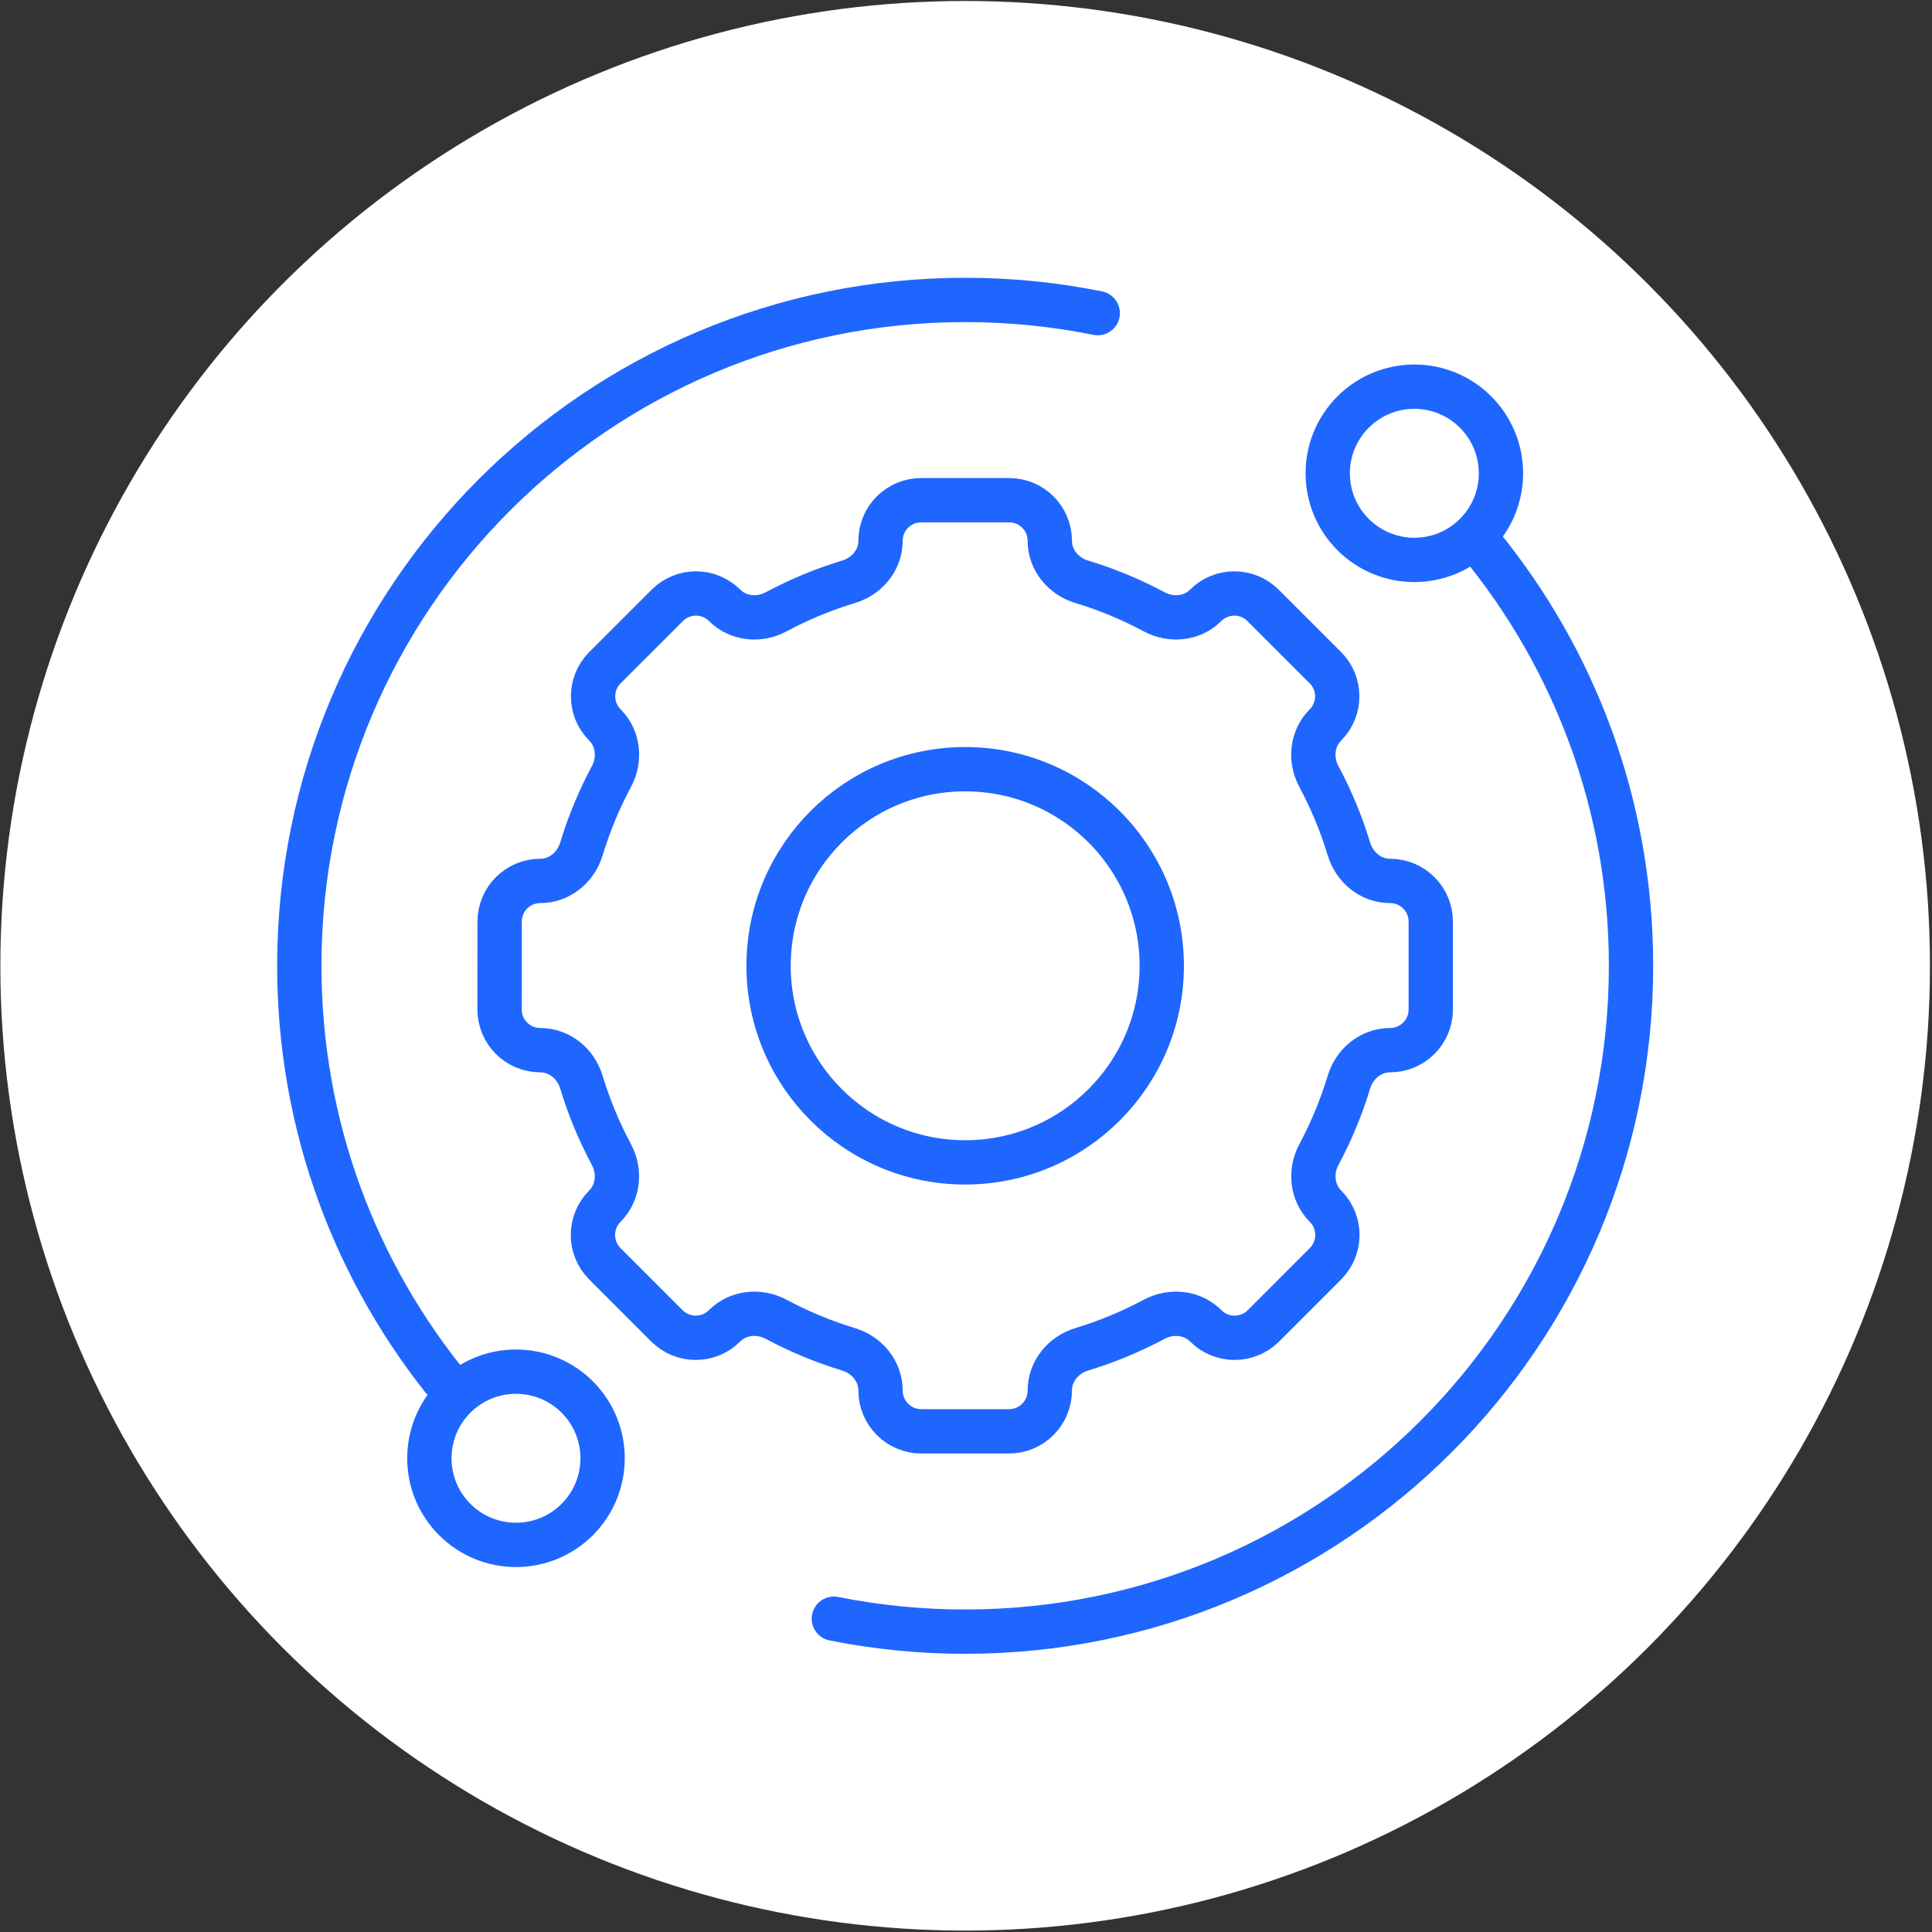 <?xml version="1.0" encoding="UTF-8"?> <svg xmlns="http://www.w3.org/2000/svg" width="654" height="654" viewBox="0 0 654 654" fill="none"><rect x="0" y="0" width="654" height="654" fill="#333333" stroke="none"/> <circle cx="326.717" cy="326.928" r="326.594" fill="white"></circle> <path d="M499.501 180.95C488.051 192.4 469.487 192.4 458.036 180.95C446.586 169.499 446.586 150.935 458.036 139.485C469.487 128.034 488.051 128.034 499.501 139.485C510.952 150.935 510.952 169.499 499.501 180.95Z" stroke="#1F66FF" stroke-width="15" stroke-miterlimit="10" stroke-linecap="round" stroke-linejoin="round"></path> <path d="M195.399 514.373C183.948 525.824 165.384 525.824 153.933 514.373C142.483 502.923 142.483 484.358 153.933 472.908C165.384 461.457 183.948 461.457 195.399 472.908C206.849 484.358 206.849 502.923 195.399 514.373Z" stroke="#1F66FF" stroke-width="15" stroke-miterlimit="10" stroke-linecap="round" stroke-linejoin="round"></path> <path d="M282.266 547.946C296.903 550.868 311.792 552.336 326.717 552.328C451.202 552.328 552.117 451.413 552.117 326.928C552.117 272.586 532.883 222.738 500.855 183.812" stroke="#1F66FF" stroke-width="15" stroke-miterlimit="10" stroke-linecap="round" stroke-linejoin="round"></path> <path d="M371.595 105.997C356.822 103.018 341.788 101.521 326.717 101.529C202.232 101.529 101.317 202.444 101.317 326.929C101.317 381.271 120.551 431.119 152.579 470.045" stroke="#1F66FF" stroke-width="15" stroke-miterlimit="10" stroke-linecap="round" stroke-linejoin="round"></path> <path d="M326.717 393.476C289.964 393.476 260.169 363.682 260.169 326.928C260.169 290.175 289.964 260.381 326.717 260.381C363.47 260.381 393.265 290.175 393.265 326.928C393.265 363.682 363.47 393.476 326.717 393.476ZM470.554 298.201C464.061 298.201 458.522 293.642 456.64 287.428C454.059 278.91 450.643 270.668 446.44 262.823C443.384 257.118 444.074 250 448.65 245.424V245.424C454.013 240.061 454.011 231.366 448.646 226.006L427.539 204.913C422.179 199.558 413.493 199.559 408.136 204.917V204.917C403.561 209.491 396.446 210.181 390.744 207.126C382.885 202.916 374.629 199.494 366.095 196.913C359.905 195.04 355.363 189.522 355.363 183.054V183.054C355.363 175.475 349.219 169.332 341.641 169.332H311.794C304.215 169.332 298.071 175.475 298.071 183.054V183.054C298.071 189.522 293.53 195.04 287.339 196.913C278.806 199.494 270.549 202.916 262.69 207.126C256.988 210.181 249.873 209.491 245.299 204.917V204.917C239.941 199.559 231.255 199.558 225.896 204.913L204.788 226.006C199.423 231.366 199.422 240.061 204.784 245.424V245.424C209.36 250.001 210.05 257.118 206.994 262.823C202.79 270.671 199.372 278.917 196.792 287.438C194.912 293.646 189.378 298.201 182.891 298.201V298.201C175.293 298.201 169.133 304.358 169.129 311.956L169.112 341.713C169.108 349.322 175.275 355.492 182.884 355.492V355.492C189.374 355.492 194.911 360.049 196.793 366.261C199.369 374.766 202.778 382.995 206.972 390.83C210.038 396.56 209.346 403.707 204.75 408.302V408.302C199.368 413.685 199.366 422.411 204.747 427.795L225.749 448.813C231.135 454.203 239.87 454.204 245.257 448.817V448.817C249.855 444.219 257.005 443.526 262.738 446.594C270.561 450.782 278.779 454.187 287.27 456.762C293.5 458.65 298.071 464.204 298.071 470.713V470.713C298.071 478.341 304.255 484.525 311.883 484.525H341.551C349.179 484.525 355.363 478.341 355.363 470.713V470.713C355.363 464.204 359.934 458.65 366.164 456.762C374.656 454.187 382.873 450.782 390.697 446.594C396.429 443.526 403.58 444.219 408.177 448.817V448.817C413.564 454.204 422.3 454.203 427.685 448.813L448.688 427.795C454.068 422.411 454.066 413.685 448.684 408.302V408.302C444.089 403.707 443.396 396.56 446.463 390.83C450.656 382.996 454.065 374.768 456.641 366.265C458.523 360.051 464.062 355.492 470.554 355.492V355.492C478.162 355.492 484.329 349.325 484.329 341.717V311.977C484.329 304.369 478.162 298.201 470.554 298.201V298.201Z" stroke="#1F66FF" stroke-width="15" stroke-miterlimit="10" stroke-linecap="round" stroke-linejoin="round"></path> </svg> 